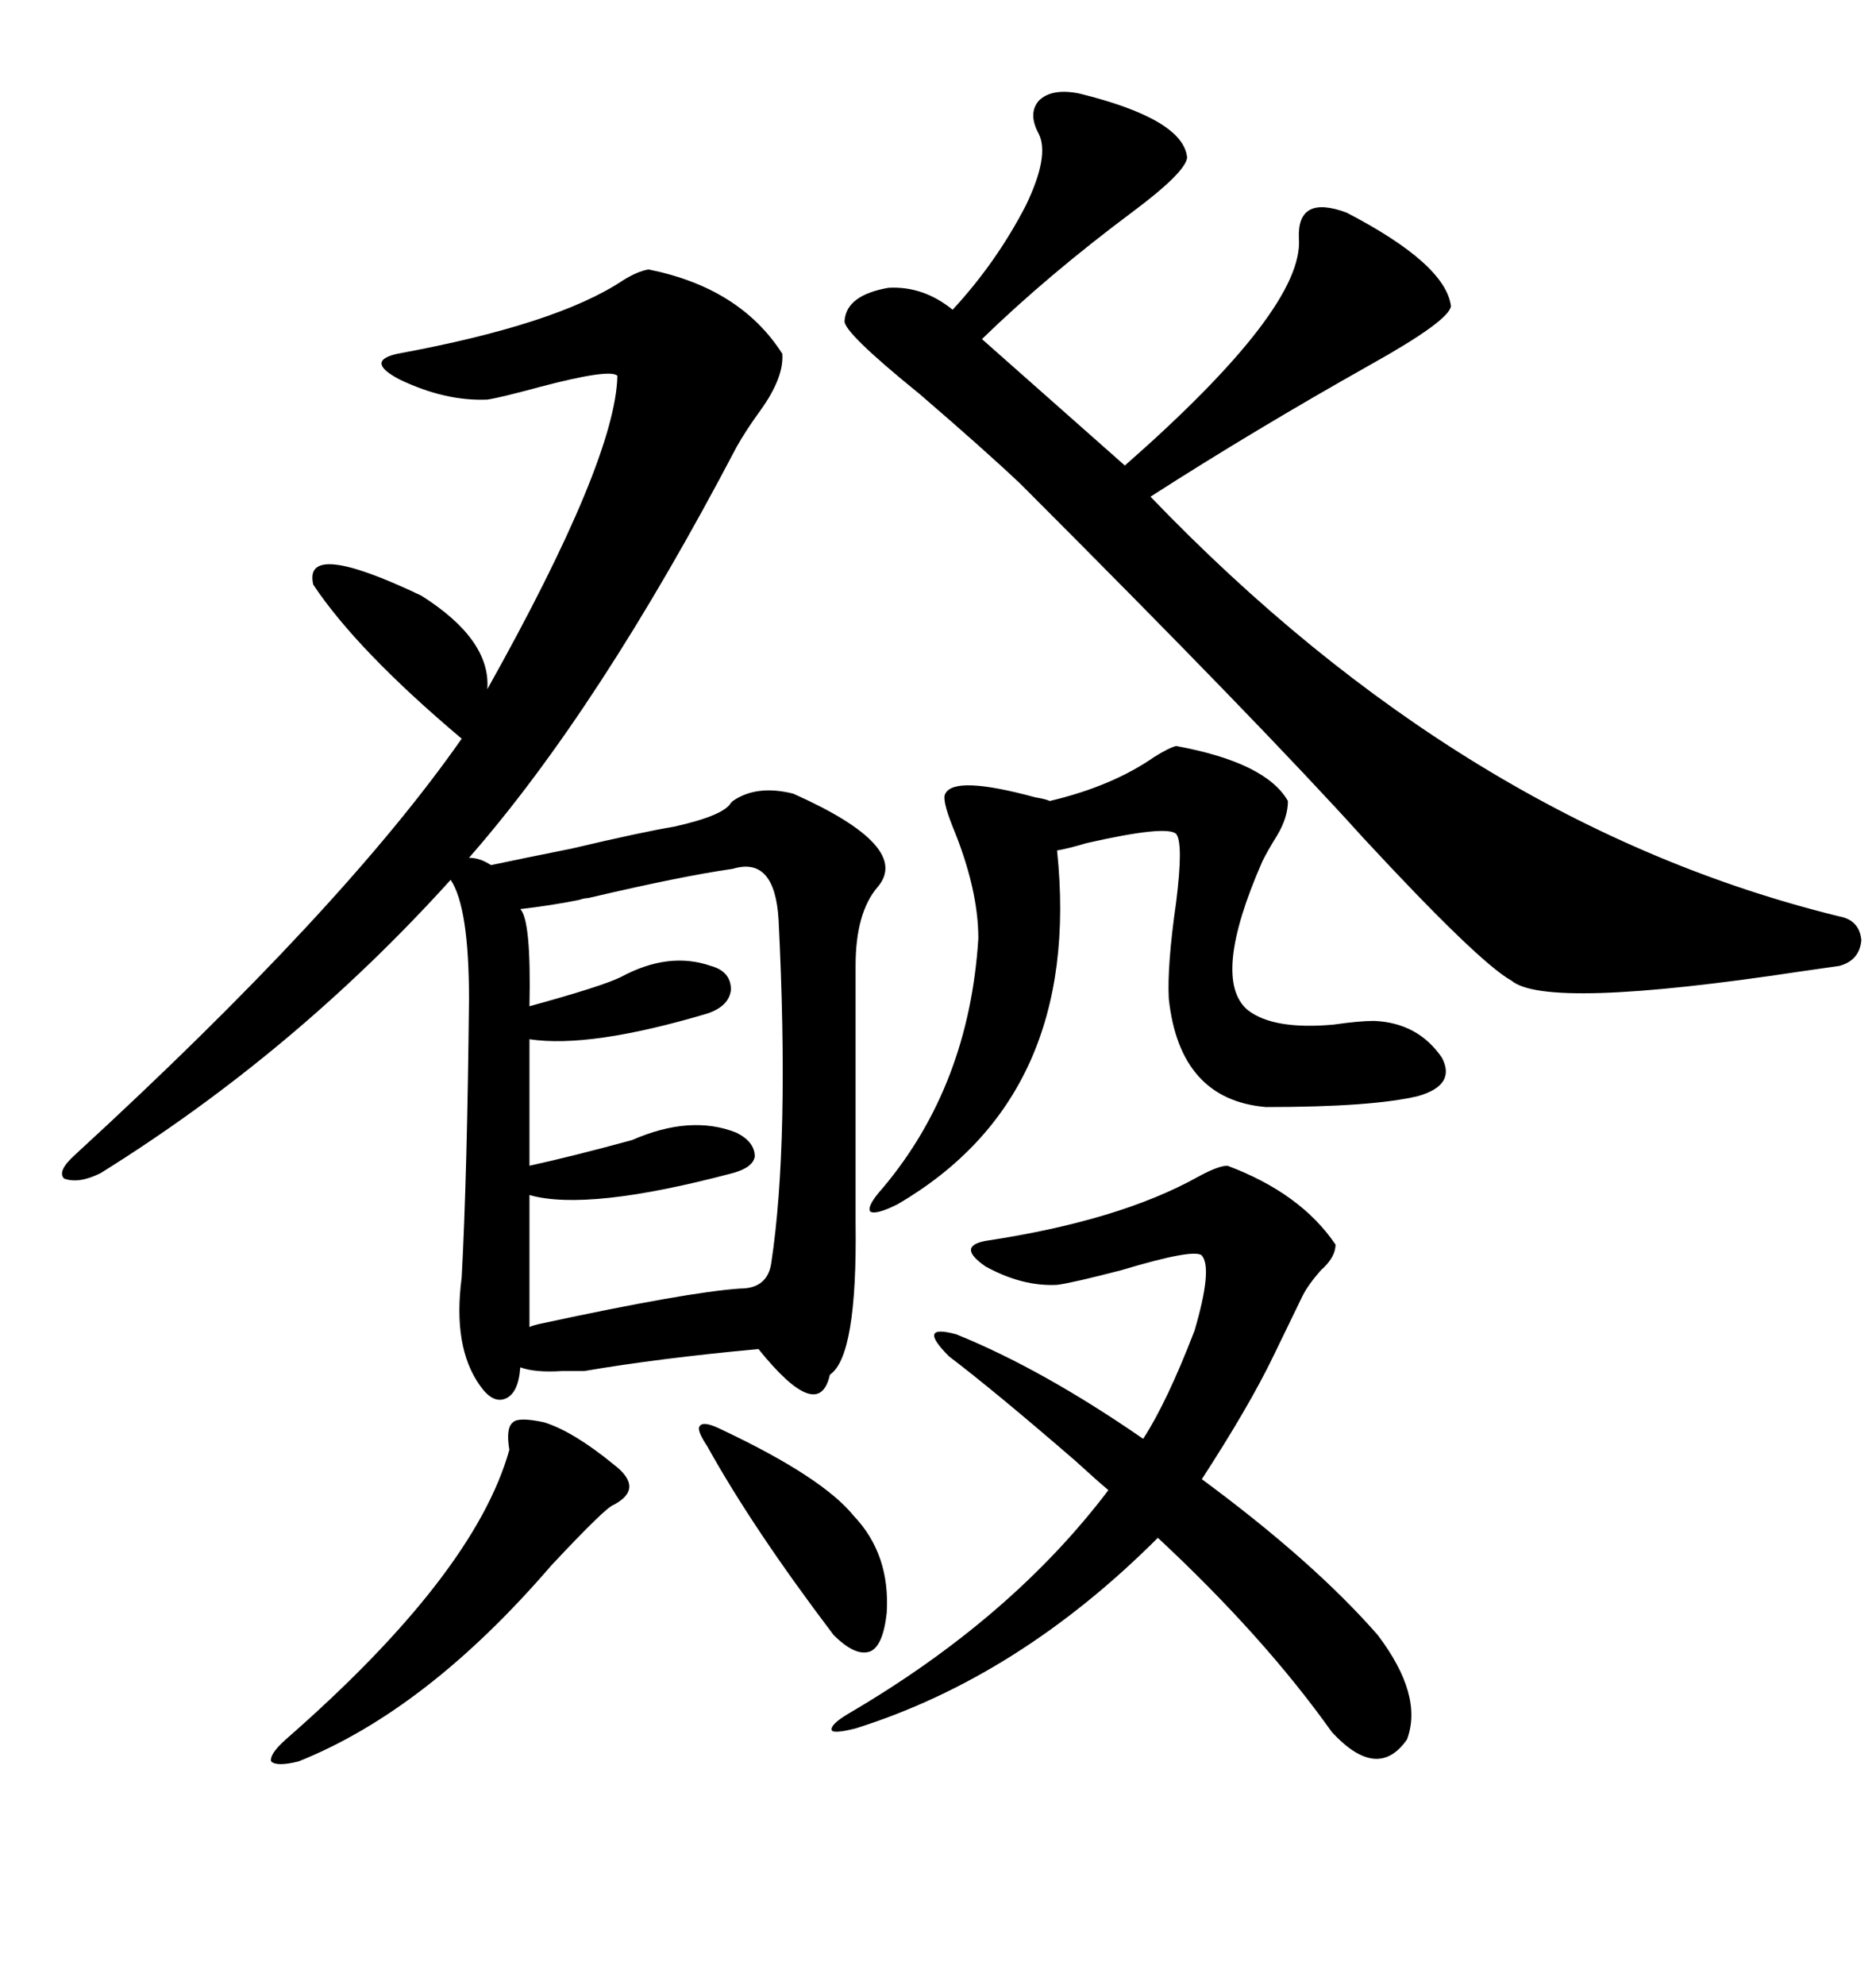 <svg xmlns="http://www.w3.org/2000/svg" xmlns:xlink="http://www.w3.org/1999/xlink" width="300" height="317.285"><path d="M103.71 43.07L103.71 43.07Q118.36 46.00 125.10 56.54L125.10 56.54Q125.39 60.35 121.58 65.63L121.58 65.63Q119.24 68.85 117.77 71.48L117.77 71.48Q95.80 113.38 75 137.11L75 137.11Q76.76 137.11 78.52 138.28L78.52 138.28Q82.62 137.40 91.41 135.64L91.41 135.64Q102.54 133.01 107.81 132.13L107.81 132.13Q115.72 130.37 116.89 128.32L116.89 128.32Q117.19 128.03 117.19 128.03L117.19 128.03Q121.00 125.39 126.86 126.86L126.86 126.86Q145.90 135.35 140.33 141.80L140.33 141.80Q136.82 145.90 136.82 154.39L136.82 154.39L136.82 195.41Q137.11 216.80 132.71 219.73L132.71 219.73Q130.96 227.64 121.29 215.63L121.29 215.63Q105.47 217.09 93.46 219.14L93.46 219.14Q92.29 219.14 89.94 219.14L89.94 219.14Q85.55 219.43 83.20 218.55L83.20 218.55Q82.91 222.66 80.86 223.54L80.86 223.54Q78.81 224.41 76.76 221.48L76.76 221.48Q72.36 215.33 73.83 204.20L73.83 204.20Q74.71 187.79 75 159.67L75 159.67Q75 145.02 72.07 140.63L72.07 140.63Q47.17 168.16 16.11 187.50L16.11 187.50Q12.60 189.26 10.25 188.38L10.25 188.38Q9.08 187.21 12.01 184.57L12.01 184.57Q54.79 145.31 73.83 118.07L73.83 118.07Q57.13 104.00 50.10 93.46L50.10 93.46Q48.34 86.13 67.38 95.21L67.38 95.21Q78.52 102.25 77.93 110.16L77.93 110.16Q98.44 73.54 98.73 60.06L98.73 60.06Q97.56 58.89 86.43 61.82L86.43 61.82Q79.98 63.57 77.93 63.87L77.93 63.87Q71.19 64.16 63.87 60.64L63.87 60.64Q58.30 57.71 63.57 56.54L63.57 56.54Q89.06 51.86 99.61 44.82L99.61 44.82Q101.95 43.36 103.71 43.07ZM172.56 14.94L172.56 14.94Q189.26 19.04 189.84 25.20L189.84 25.20Q189.55 27.54 181.35 33.69L181.35 33.69Q167.58 43.95 157.03 54.20L157.03 54.20L179.88 74.41Q208.59 49.22 207.71 38.09L207.71 38.09Q207.42 31.05 215.33 33.98L215.33 33.98Q231.15 42.19 232.03 48.93L232.03 48.93Q231.74 51.27 219.14 58.30L219.14 58.30Q200.39 68.85 183.98 79.39L183.98 79.39Q234.38 131.84 294.14 146.48L294.14 146.48Q297.36 147.07 297.66 150.29L297.66 150.29Q297.36 153.52 294.14 154.39L294.14 154.39Q292.09 154.69 287.99 155.27L287.99 155.27Q247.27 161.43 241.70 156.74L241.70 156.74Q236.43 153.81 217.97 133.89L217.97 133.89Q201.86 116.02 163.18 77.34L163.18 77.34Q157.62 72.07 147.07 62.99L147.07 62.99Q134.77 53.03 135.06 51.27L135.06 51.27Q135.35 47.17 142.09 46.00L142.09 46.00Q147.66 45.70 152.34 49.51L152.34 49.51Q159.38 41.89 164.06 32.81L164.06 32.81Q167.87 24.90 166.11 21.39L166.11 21.39Q164.36 18.16 166.11 16.11L166.11 16.11Q168.16 14.06 172.56 14.94ZM151.76 216.80L151.76 216.80Q149.12 214.16 149.41 213.28L149.41 213.28Q149.71 212.40 152.93 213.28L152.93 213.28Q166.70 218.85 182.81 229.98L182.81 229.98Q186.62 224.12 191.02 212.70L191.02 212.70Q193.95 202.73 192.19 200.68L192.19 200.68Q191.02 199.51 179.30 203.03L179.30 203.03Q171.39 205.08 169.04 205.37L169.04 205.37Q163.48 205.66 157.62 202.44L157.62 202.44Q152.93 199.22 157.62 198.34L157.62 198.34Q179.00 195.12 191.60 188.09L191.60 188.09Q194.82 186.33 196.29 186.33L196.29 186.33Q208.01 190.72 213.57 198.93L213.57 198.93Q213.57 200.98 211.23 203.03L211.23 203.03Q209.18 205.37 208.30 207.13L208.30 207.13L203.61 216.80Q199.80 224.71 192.19 236.43L192.19 236.43Q210.06 249.61 220.31 261.33L220.31 261.33Q227.64 271.00 225 278.03L225 278.03Q220.31 284.77 212.99 276.86L212.99 276.86Q202.15 261.62 185.16 245.80L185.16 245.80Q162.89 268.07 136.82 276.27L136.82 276.27Q133.30 277.15 133.01 276.56L133.01 276.56Q132.71 275.68 135.64 273.93L135.64 273.93Q161.72 258.69 177.25 238.18L177.25 238.18Q175.49 236.72 171.97 233.50L171.97 233.50Q159.08 222.36 151.76 216.80ZM117.19 138.87L117.19 138.87Q108.98 140.04 94.04 143.55L94.04 143.55Q93.46 143.55 92.58 143.85L92.58 143.85Q88.18 144.73 83.20 145.31L83.20 145.31Q84.96 147.07 84.67 160.84L84.67 160.84Q96.39 157.62 99.32 156.15L99.32 156.15Q106.93 152.05 113.67 154.39L113.67 154.39Q116.89 155.27 116.89 158.20L116.89 158.20Q116.60 160.84 113.09 162.01L113.09 162.01Q94.34 167.58 84.67 166.11L84.67 166.11L84.67 186.33Q91.41 184.86 101.07 182.23L101.07 182.23Q110.45 178.13 117.77 181.05L117.77 181.05Q120.70 182.52 120.70 184.86L120.70 184.86Q120.41 186.62 117.19 187.50L117.19 187.50Q94.04 193.65 84.67 191.02L84.67 191.02L84.67 212.11Q85.25 211.82 86.72 211.52L86.72 211.52Q109.86 206.54 118.36 205.96L118.36 205.96Q122.75 205.96 123.34 201.86L123.34 201.86Q126.27 182.52 124.51 147.07L124.51 147.07Q123.93 136.82 117.19 138.87ZM188.09 119.24L188.09 119.24Q202.44 121.88 205.96 128.03L205.96 128.03Q205.96 130.66 204.20 133.59L204.20 133.59Q202.73 135.94 201.86 137.70L201.86 137.70Q193.65 156.45 199.51 161.43L199.51 161.43Q203.61 164.65 213.28 163.77L213.28 163.77Q217.38 163.18 219.73 163.18L219.73 163.18Q226.76 163.48 230.57 169.04L230.57 169.04Q232.91 173.44 226.76 175.20L226.76 175.20Q219.43 176.95 202.44 176.95L202.44 176.95Q188.67 175.78 186.91 159.67L186.91 159.67Q186.62 154.39 188.09 144.14L188.09 144.14Q189.26 134.77 188.09 133.30L188.09 133.30Q186.62 131.84 173.73 134.77L173.73 134.77Q170.80 135.64 169.04 135.94L169.04 135.94Q173.14 175.20 143.55 192.48L143.55 192.48Q140.04 194.24 139.16 193.65L139.16 193.65Q138.57 192.77 141.21 189.84L141.21 189.84Q154.98 173.44 156.45 150L156.45 150Q156.45 142.09 152.34 132.13L152.34 132.13Q150.59 127.73 151.17 126.86L151.17 126.86Q152.64 123.93 165.53 127.44L165.53 127.44Q167.29 127.73 167.87 128.03L167.87 128.03Q177.83 125.68 184.57 121.00L184.57 121.00Q186.91 119.53 188.09 119.24ZM87.01 227.34L87.01 227.34Q91.70 228.81 98.14 234.08L98.14 234.08Q103.13 237.89 98.14 240.53L98.14 240.53Q96.97 240.82 88.18 250.20L88.18 250.20Q68.26 273.34 47.75 281.54L47.75 281.54Q44.24 282.42 43.36 281.54L43.36 281.54Q43.07 280.37 45.70 278.03L45.70 278.03Q75.88 251.66 81.45 231.74L81.45 231.74Q80.86 228.22 82.03 227.34L82.03 227.34Q82.91 226.46 87.01 227.34ZM115.43 228.52L115.43 228.52Q131.54 236.13 136.52 242.29L136.52 242.29Q142.38 248.44 141.80 257.81L141.80 257.81Q141.21 263.09 139.16 263.96L139.16 263.96Q136.82 264.84 133.30 261.33L133.30 261.33Q120.41 244.34 113.09 231.15L113.09 231.15Q111.33 228.52 111.91 227.93L111.91 227.93Q112.50 227.05 115.43 228.52Z"/></svg>
